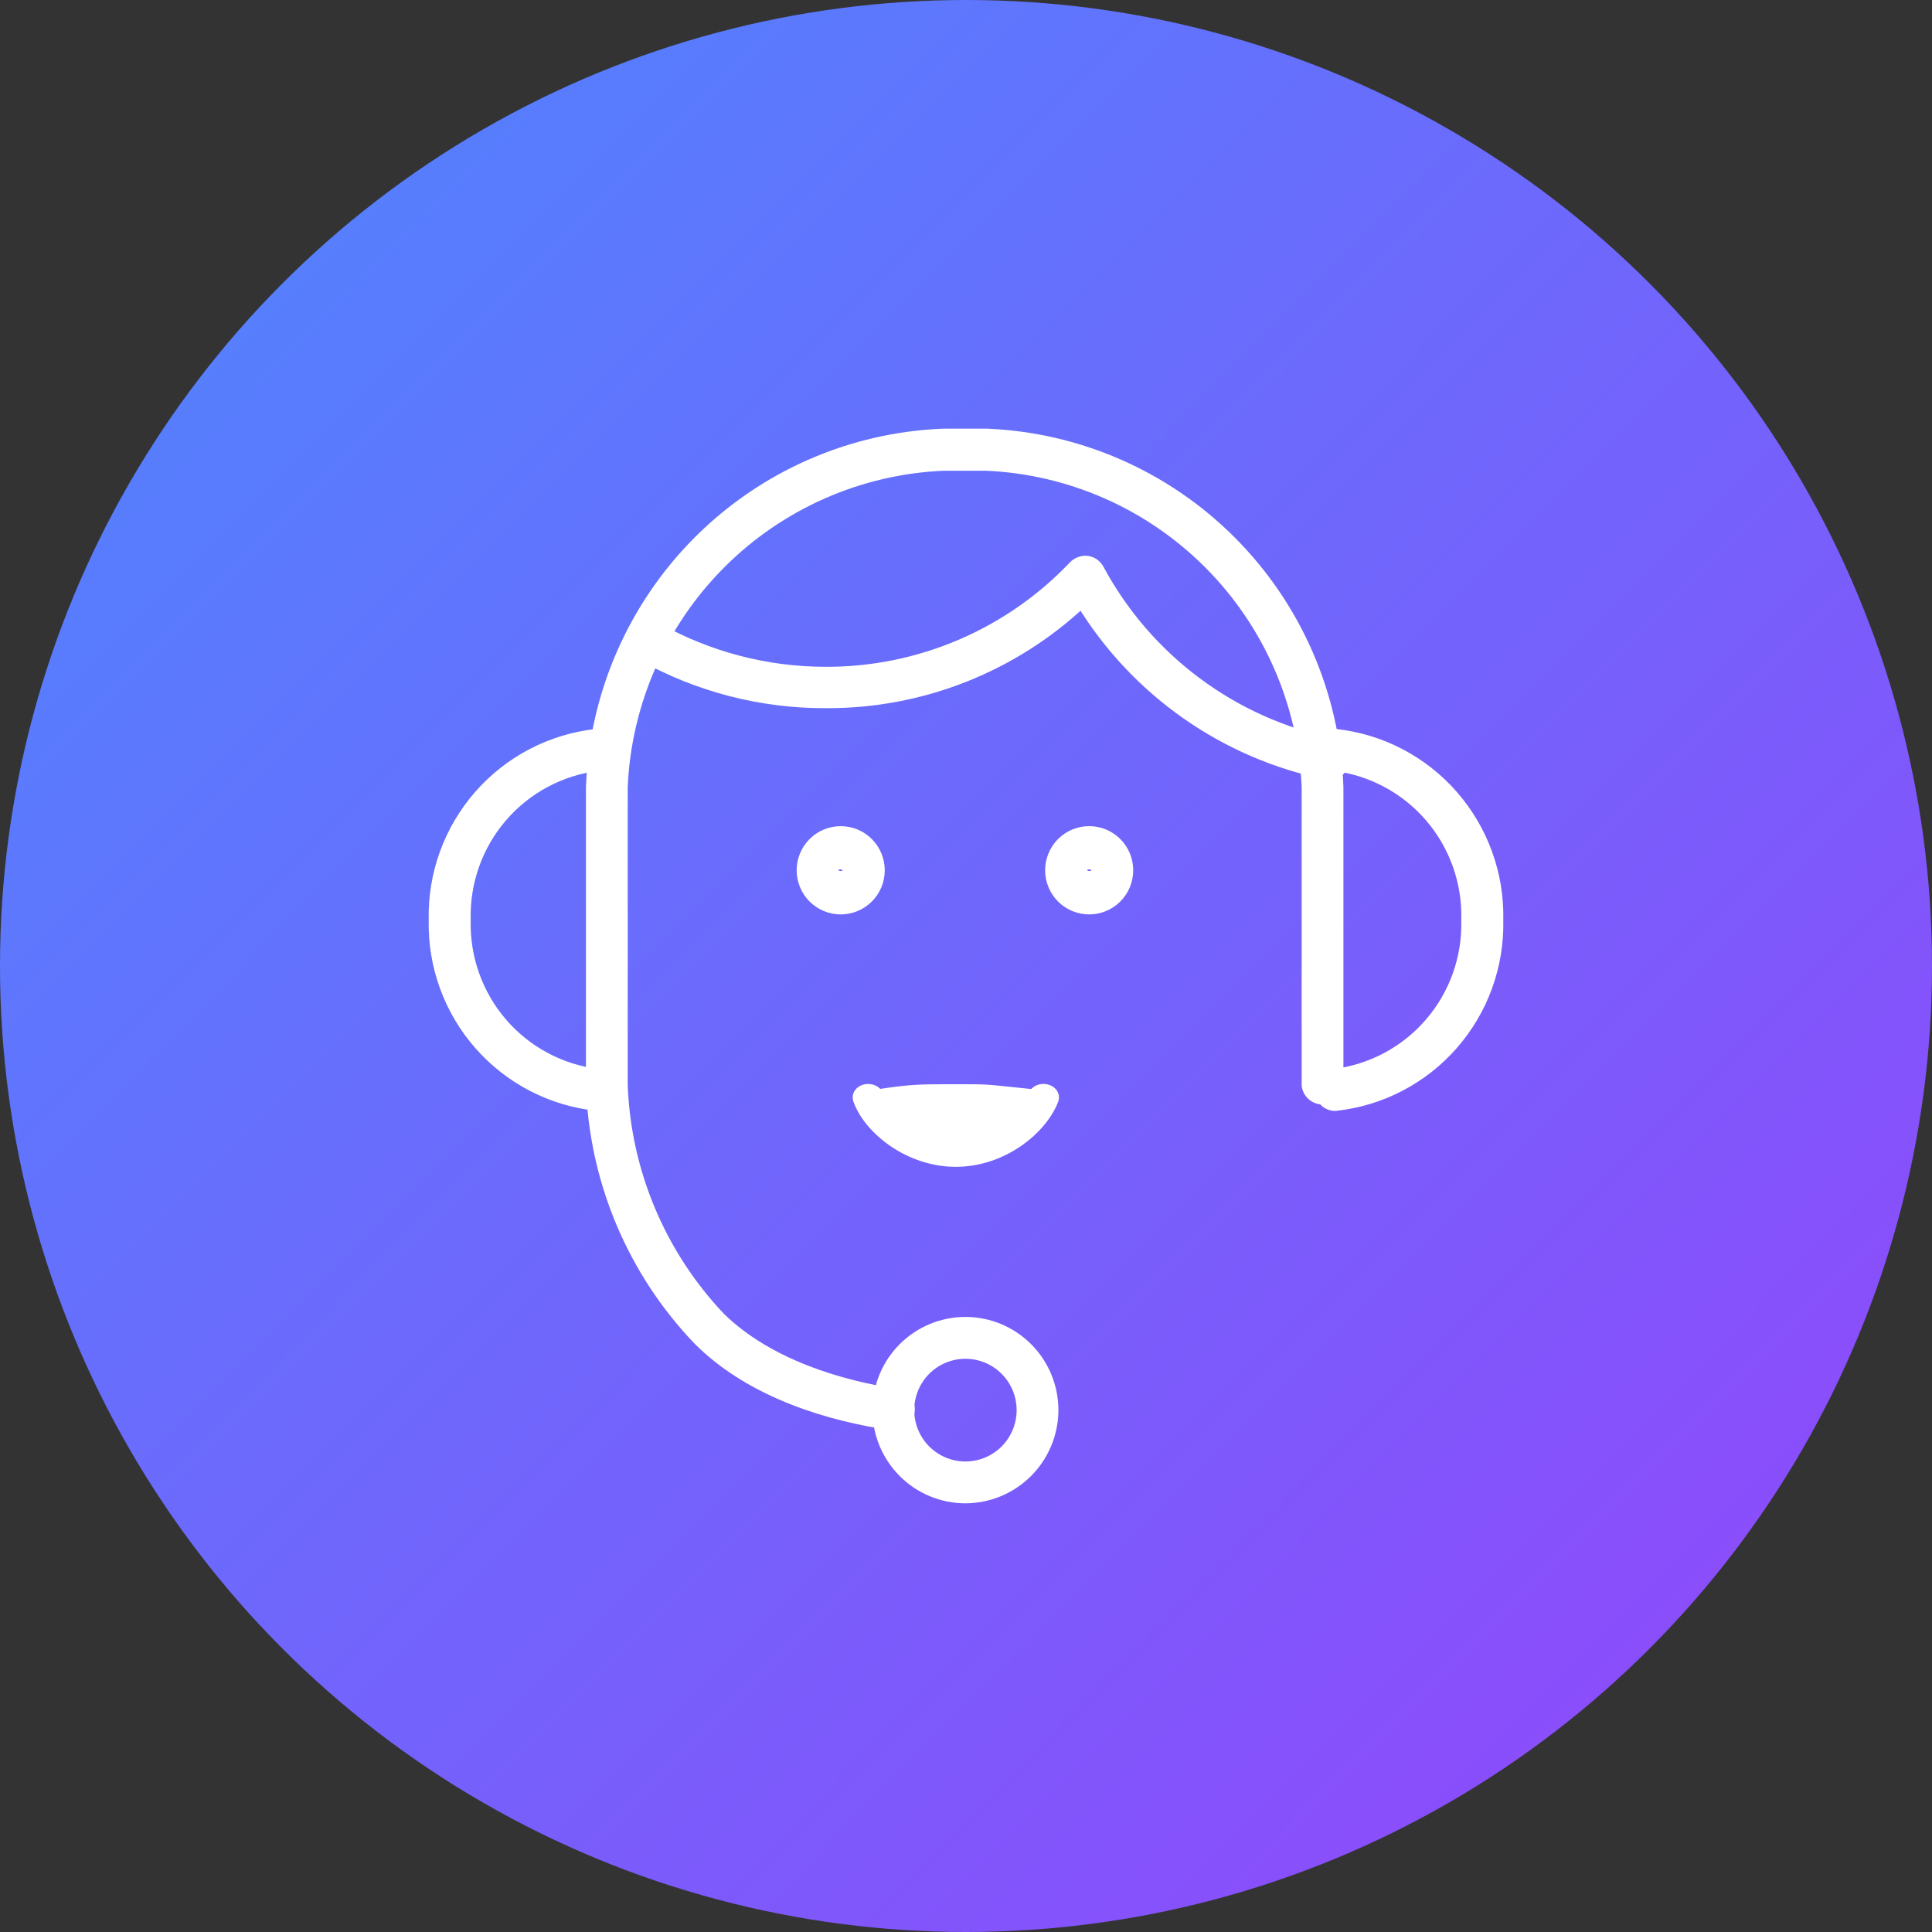 <svg width="80" height="80" viewBox="0 0 80 80" fill="none" xmlns="http://www.w3.org/2000/svg">
<rect x="0" y="0" width="80" height="80" fill="#333333" stroke="none"/>
<circle cx="40" cy="40" r="40" fill="url(#paint0_linear_7_47)"/>
<path d="M36.985 58.972H36.887C34.507 58.617 31.192 57.72 28.939 55.462C26.219 52.623 24.642 48.875 24.513 44.941V32.585C24.661 28.764 26.241 25.14 28.938 22.436C31.634 19.733 35.249 18.149 39.06 18H40.861C44.666 18.156 48.273 19.743 50.964 22.446C53.655 25.149 55.231 28.769 55.378 32.585V44.941C55.339 45.251 55.076 45.484 54.764 45.484C54.452 45.484 54.188 45.251 54.149 44.941V32.585C53.998 29.099 52.55 25.795 50.09 23.326C47.631 20.857 44.338 19.4 40.86 19.243H39.06C35.578 19.393 32.278 20.846 29.812 23.317C27.347 25.787 25.894 29.094 25.742 32.585V44.941C25.879 48.544 27.323 51.974 29.805 54.584C31.821 56.557 34.86 57.414 37.064 57.75C37.4 57.774 37.654 58.068 37.629 58.406C37.605 58.743 37.312 58.997 36.975 58.972L36.985 58.972Z" fill="white" stroke="white" stroke-width="0.5"/>
<path d="M45.11 37.614C44.692 37.617 44.29 37.452 43.993 37.158C43.696 36.863 43.528 36.462 43.526 36.043C43.525 35.624 43.689 35.221 43.984 34.924C44.278 34.627 44.679 34.459 45.097 34.459C45.515 34.458 45.916 34.624 46.212 34.919C46.508 35.216 46.674 35.617 46.674 36.036C46.674 36.453 46.51 36.853 46.217 37.149C45.923 37.444 45.526 37.611 45.11 37.614ZM45.11 35.701C44.925 35.701 44.776 35.851 44.776 36.036C44.776 36.411 45.444 36.411 45.444 36.036C45.42 35.871 45.277 35.748 45.11 35.75L45.11 35.701ZM34.812 37.614C34.395 37.614 33.994 37.448 33.699 37.152C33.404 36.856 33.238 36.455 33.238 36.036C33.238 35.618 33.404 35.217 33.699 34.921C33.994 34.625 34.395 34.459 34.812 34.459C35.229 34.459 35.63 34.625 35.925 34.921C36.22 35.217 36.386 35.618 36.386 36.036C36.386 36.455 36.22 36.856 35.925 37.152C35.63 37.448 35.229 37.614 34.812 37.614ZM34.812 35.701C34.627 35.701 34.477 35.851 34.477 36.036C34.477 36.411 35.146 36.411 35.146 36.036C35.122 35.871 34.979 35.748 34.812 35.75L34.812 35.701Z" fill="white" stroke="white" stroke-width="0.5"/>
<path d="M55.221 45.749C54.911 45.709 54.679 45.446 54.679 45.132C54.679 44.82 54.911 44.555 55.221 44.516C56.776 44.332 58.207 43.572 59.232 42.384C60.257 41.196 60.801 39.666 60.758 38.097C60.803 36.525 60.26 34.993 59.235 33.803C58.21 32.614 56.778 31.852 55.221 31.667C55.056 31.66 54.901 31.585 54.794 31.46C54.685 31.335 54.634 31.171 54.65 31.007C54.686 30.672 54.974 30.422 55.309 30.435C57.178 30.641 58.902 31.543 60.14 32.962C61.378 34.38 62.041 36.212 61.998 38.097C62.041 39.98 61.377 41.811 60.139 43.228C58.901 44.645 57.177 45.544 55.309 45.749L55.221 45.749ZM24.729 45.749C22.854 45.553 21.121 44.658 19.875 43.24C18.628 41.822 17.959 39.986 18.002 38.097C17.958 36.212 18.621 34.38 19.859 32.962C21.098 31.543 22.821 30.641 24.69 30.435C25.027 30.417 25.318 30.67 25.349 31.007C25.365 31.171 25.314 31.335 25.206 31.46C25.098 31.585 24.944 31.66 24.779 31.667C23.221 31.852 21.789 32.614 20.764 33.804C19.739 34.993 19.196 36.525 19.241 38.097C19.198 39.667 19.743 41.196 20.767 42.384C21.792 43.572 23.223 44.332 24.779 44.516C25.088 44.556 25.32 44.82 25.32 45.133C25.32 45.446 25.088 45.709 24.779 45.749L24.729 45.749Z" fill="white" stroke="white" stroke-width="0.5"/>
<path d="M35.571 45.525C35.998 46.735 37.649 48.066 39.576 48.066C41.509 48.066 43.128 46.735 43.586 45.525C43.615 45.447 43.603 45.362 43.552 45.291C43.502 45.219 43.417 45.167 43.317 45.145C43.107 45.097 42.888 45.193 42.827 45.358C40.676 45.145 41.126 45.145 39.576 45.145C38.025 45.145 37.75 45.145 36.331 45.358C36.267 45.194 36.05 45.1 35.841 45.145C35.741 45.167 35.656 45.219 35.605 45.291C35.554 45.362 35.542 45.447 35.571 45.525Z" fill="white" stroke="white" stroke-width="0.5"/>
<path d="M39.976 61.999C39.019 61.999 38.101 61.617 37.426 60.937C36.75 60.258 36.373 59.337 36.376 58.377C36.38 57.417 36.764 56.499 37.444 55.824C38.125 55.15 39.046 54.774 40.003 54.781C40.96 54.788 41.874 55.177 42.545 55.862C43.215 56.546 43.586 57.47 43.576 58.43C43.563 59.379 43.178 60.286 42.505 60.953C41.831 61.621 40.923 61.997 39.976 61.999V61.999ZM39.976 56.014C39.35 56.014 38.749 56.263 38.304 56.705C37.861 57.148 37.609 57.749 37.606 58.377C37.602 59.005 37.847 59.609 38.286 60.057C38.726 60.504 39.324 60.76 39.95 60.767C40.577 60.773 41.18 60.532 41.629 60.094C42.078 59.656 42.336 59.057 42.346 58.43C42.357 57.792 42.112 57.178 41.666 56.724C41.22 56.27 40.611 56.014 39.976 56.014L39.976 56.014Z" fill="white" stroke="white" stroke-width="0.5"/>
<path d="M55.054 32.032H54.936C52.848 31.606 50.87 30.753 49.125 29.526C47.38 28.299 45.907 26.726 44.795 24.902C41.932 27.596 38.148 29.089 34.221 29.074C31.547 29.089 28.914 28.41 26.579 27.102C26.437 27.022 26.332 26.889 26.288 26.731C26.243 26.574 26.263 26.406 26.343 26.263C26.509 25.966 26.883 25.861 27.179 26.027C29.33 27.235 31.756 27.867 34.221 27.861C36.142 27.863 38.043 27.473 39.808 26.715C41.573 25.958 43.166 24.848 44.49 23.453C44.63 23.314 44.825 23.245 45.021 23.266C45.215 23.296 45.383 23.417 45.474 23.591C46.467 25.434 47.85 27.037 49.528 28.285C51.205 29.534 53.135 30.399 55.182 30.819C55.48 30.895 55.677 31.179 55.645 31.486C55.613 31.793 55.361 32.029 55.054 32.042L55.054 32.032Z" fill="white" stroke="white" stroke-width="0.5"/>
<defs>
<linearGradient id="paint0_linear_7_47" x1="-6.842" y1="-2.632" x2="76.053" y2="80" gradientUnits="userSpaceOnUse">
<stop stop-color="#478CFE"/>
<stop offset="1" stop-color="#9345FA"/>
</linearGradient>
</defs>
</svg>

